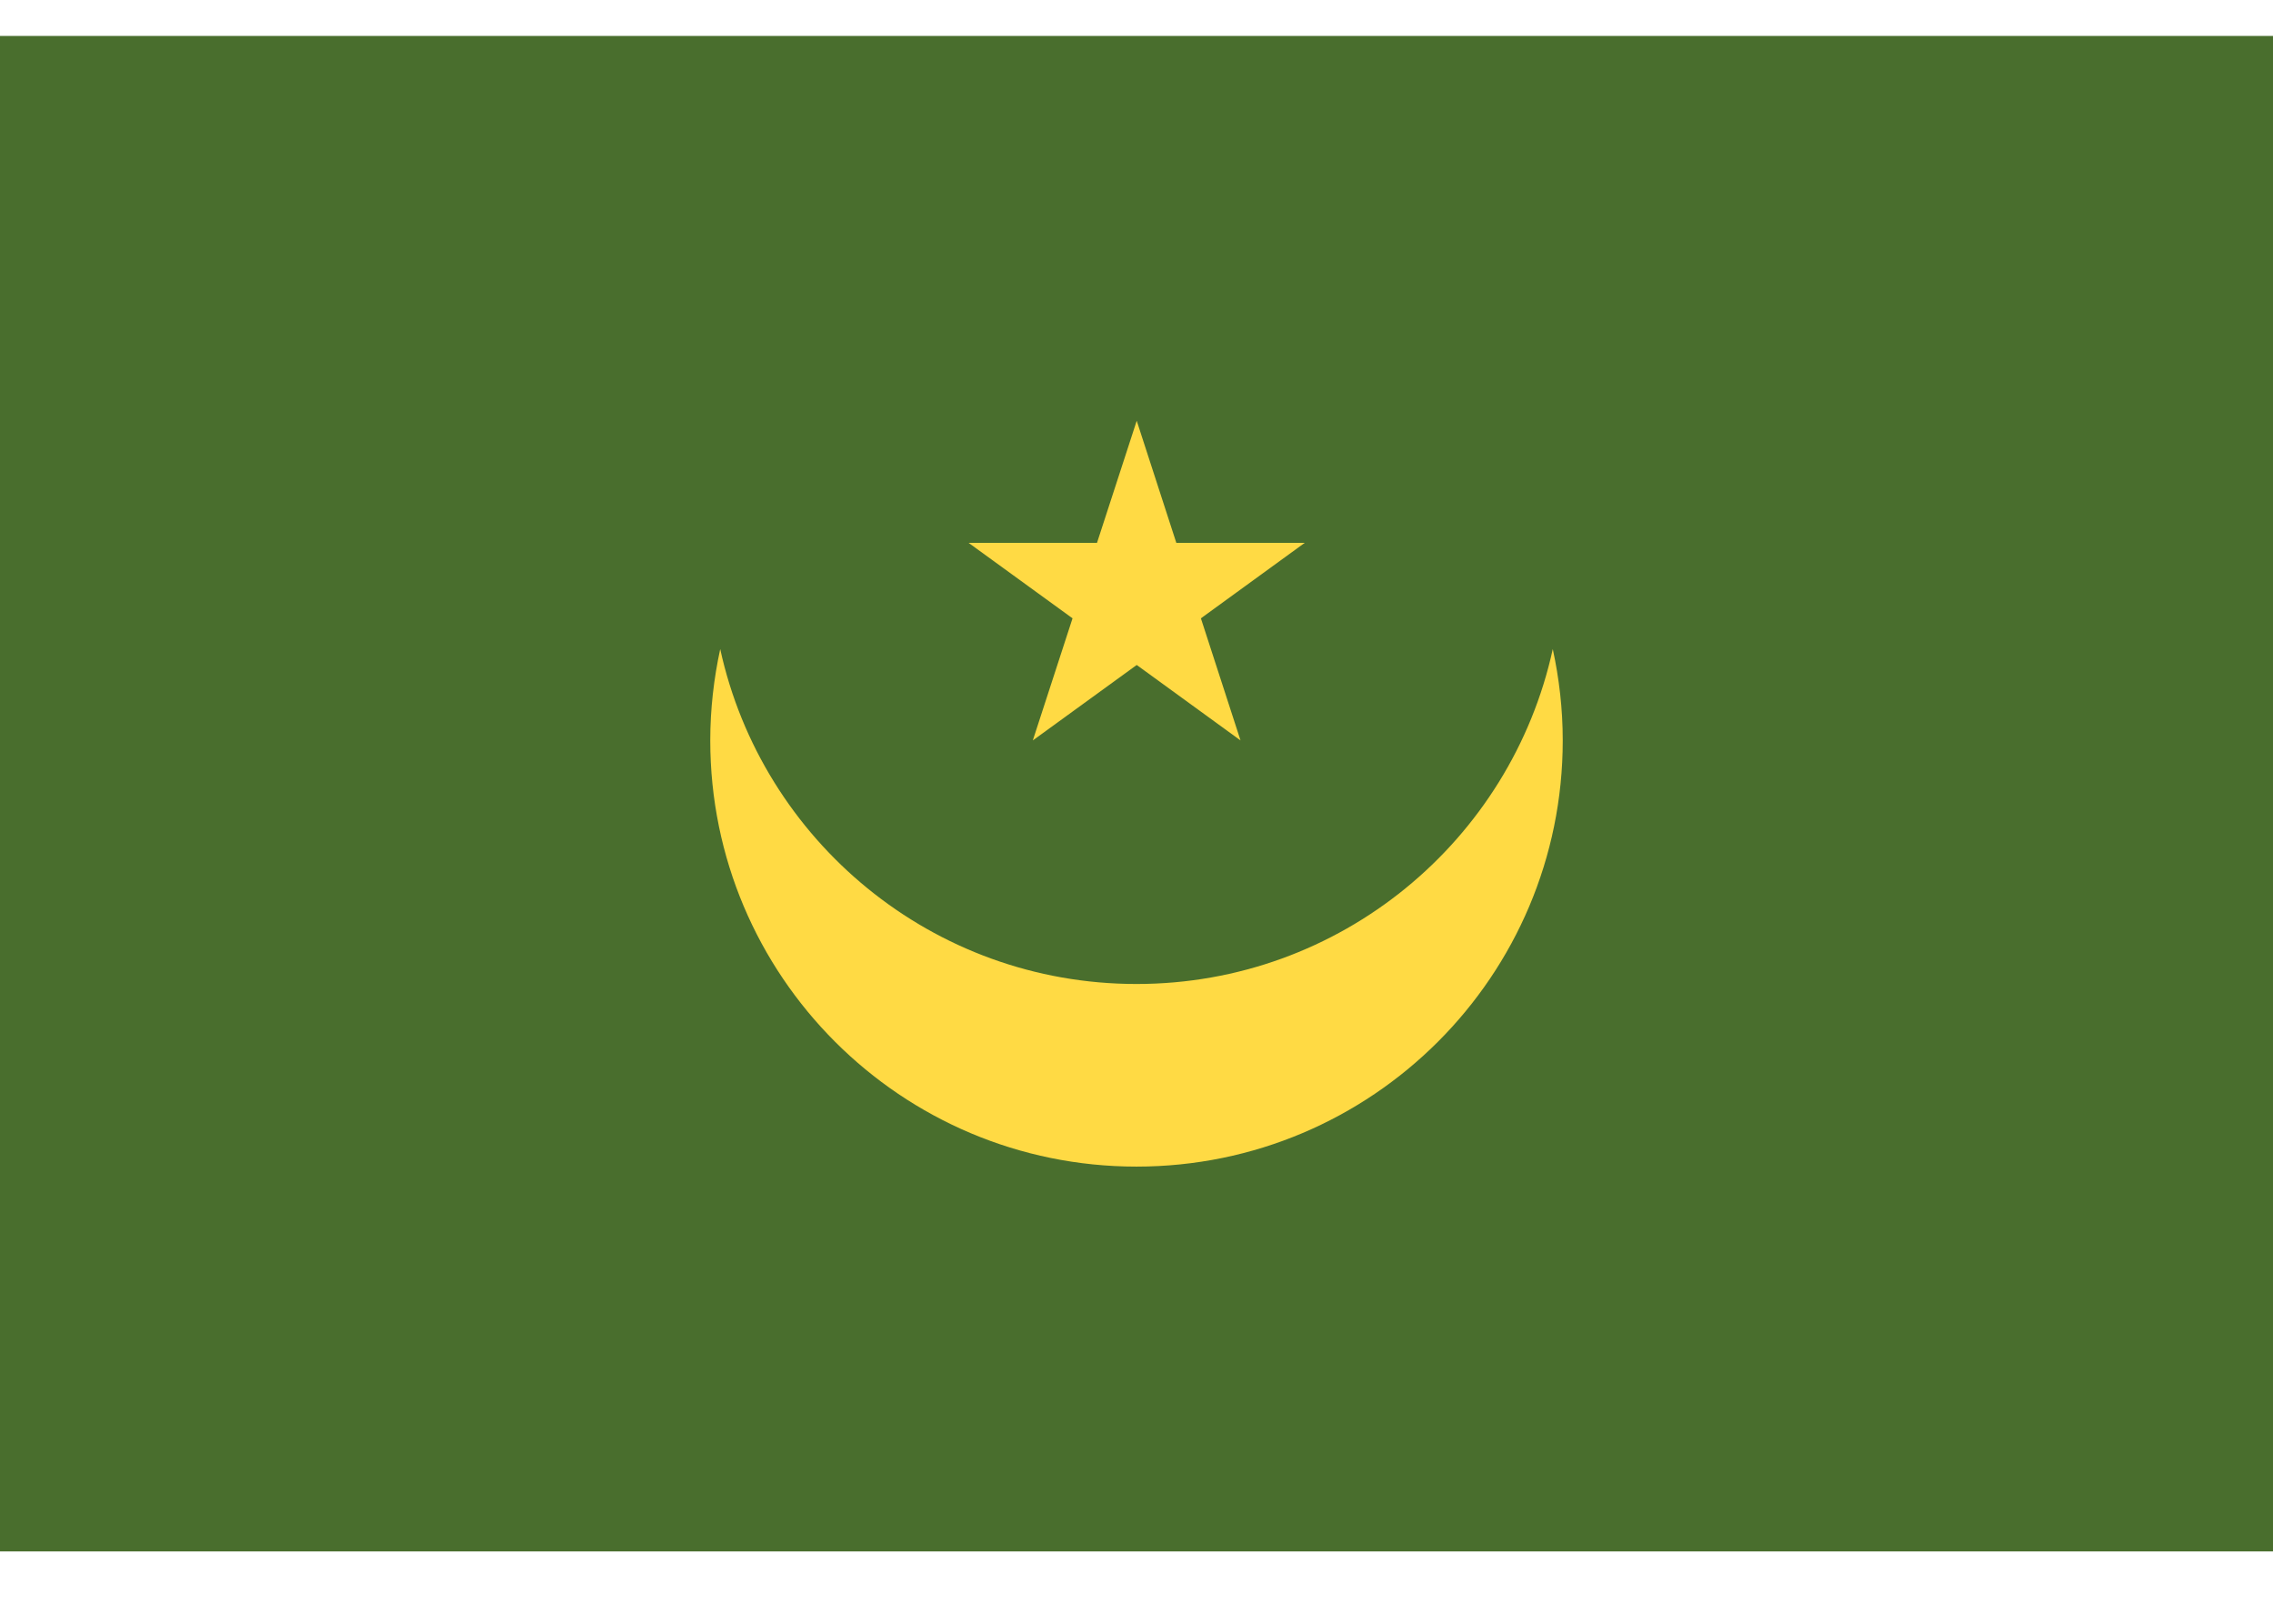 <svg width="21" height="15" viewBox="0 0 21 15" fill="none" xmlns="http://www.w3.org/2000/svg">
<path d="M21 0.332H0V14.332H21V0.332Z" fill="#496E2D"/>
<path d="M10.5 9.09C8.615 9.09 7.04 7.765 6.654 5.996C6.595 6.268 6.562 6.55 6.562 6.84C6.562 9.015 8.325 10.777 10.5 10.777C12.675 10.777 14.438 9.015 14.438 6.84C14.438 6.55 14.405 6.268 14.346 5.996C13.96 7.765 12.385 9.09 10.5 9.09Z" fill="#FFDA44"/>
<path d="M10.502 3.887L10.868 5.015H12.054L11.095 5.712L11.461 6.84L10.502 6.143L9.542 6.84L9.909 5.712L8.949 5.015H10.135L10.502 3.887Z" fill="#FFDA44"/>
</svg>
